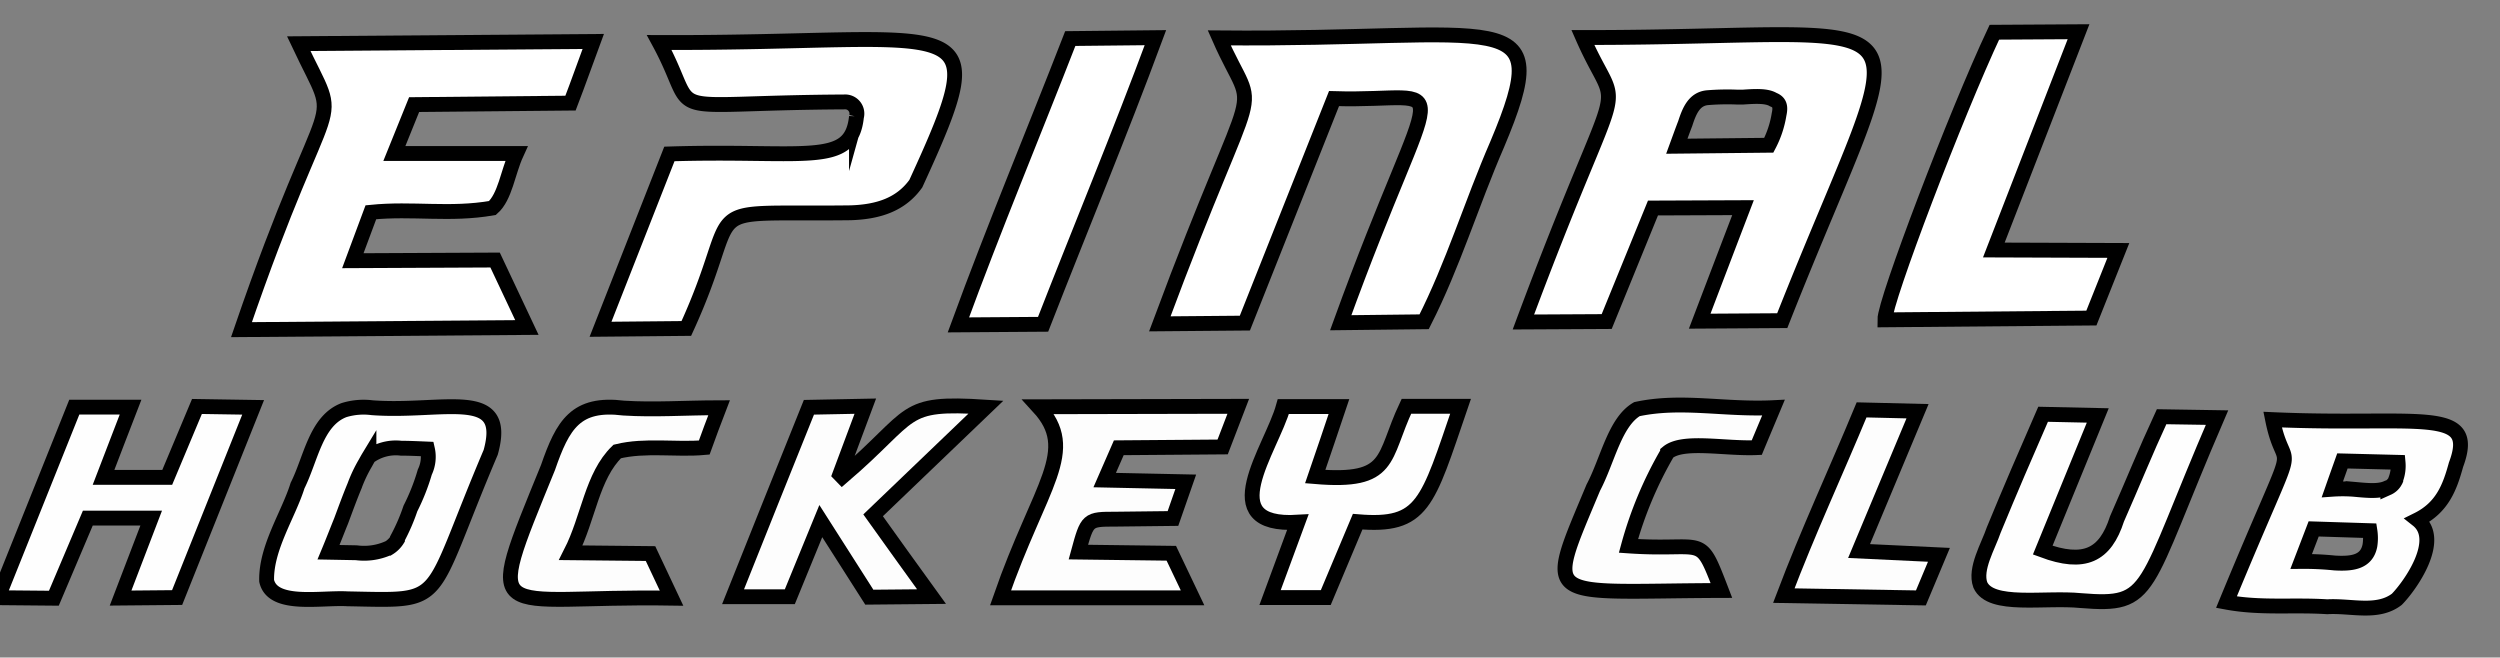 <svg id="Calque_1" data-name="Calque 1" xmlns="http://www.w3.org/2000/svg" viewBox="0 0 336.5 88.5"><rect x="0" y="0" width="336.5" height="88.5" fill="#808080" stroke="none"/><defs><style>.cls-1{fill:#fefefe;}.cls-1,.cls-2,.cls-3{stroke:#000;stroke-miterlimit:10;stroke-width:2px;}.cls-2{fill:#fdfdfd;}.cls-3{fill:#fff;}</style></defs><path class="cls-1" d="M275,55.76l7.36.16-7.41,18.13c5.59,2.08,8.41.73,10-4.21,2.15-4.87,3.76-8.91,6-13.75l7.46.12c-10.17,23.6-8.51,25.43-18.32,24.63-4.94-.49-12.14,1-13.54-2.11-.79-2.16,1.06-5.19,1.81-7.4C270.55,66,272.65,61.14,275,55.76Z"/><path class="cls-2" d="M238.71,54.87c-.9,2.15-1.57,3.74-2.25,5.38-4.29.19-9.94-1.06-12,.66a52.18,52.18,0,0,0-5.27,12.57c10.49.73,9.46-1.92,12.51,6-24,.07-23.86,2-17.24-13.85,1.93-3.65,2.87-8.8,5.87-10.56C226.35,53.78,232.11,55.2,238.71,54.87Z"/><path class="cls-2" d="M258.1,55.35l-7.87,18.82,10.75.51-2.43,5.8-18.45-.31c3.26-8.61,7-16.62,10.47-25Z"/><path class="cls-3" d="M191.69,43.31l-11.23.13c13-35.83,15.88-29.65-.9-30.17l-12,30.22-11.45.1c13.59-36.58,13.33-26.38,8-38.49,38.16.35,45.51-4.9,37.42,14.31C198,27.55,195.62,35.56,191.69,43.31Z"/><path class="cls-3" d="M55.74,14.08l-2.66,6.58H69.51C68.35,23.19,68,26.49,66.28,28c-5.75,1-10.69,0-16.36.57-.78,2.1-1.54,4.12-2.43,6.52L66.64,35l4.28,9.08-38.42.29C44.65,8.94,46.27,18.74,40.21,5.88l39.64-.3c-1.09,2.94-2,5.54-3.06,8.3Z"/><path class="cls-3" d="M92.38,44.21l-11.55.11,9.27-23.6c18.33-.57,24.46,1.85,25.18-5a1.58,1.58,0,0,0-1.65-2c-26,.15-19.15,2.61-24.9-8,41.16.17,45.66-5.23,34.54,19-2,2.79-5,3.8-8.78,3.92C92.73,28.92,100.47,26.58,92.38,44.21Z"/><path class="cls-3" d="M268.44,4.34l11.33-.07c-3.83,9.87-7.52,19.37-11.4,29.38l16.76.06-3.63,9.1-27.8.24C253.67,40.55,263.3,15.27,268.44,4.34Z"/><path class="cls-3" d="M140.4,43.65,129,43.73C133.8,30.62,139.08,18,144.06,5.19l11.46-.12C150.69,18.11,145.46,30.67,140.4,43.65Z"/><path class="cls-1" d="M20.35,69.74l-8.53,0L7.25,80.52l-7.53-.07C3.25,71.64,6.6,63.28,10,54.8l7.57,0C16.32,58,15.2,61,13.94,64.25l8.57,0c1.36-3.23,2.64-6.28,4-9.54l7.56.12L23.84,80.43l-7.61.07Z"/><path class="cls-2" d="M150.59,60.27l-1.9,4.35,10.91.23c-.59,1.68-1.13,3.24-1.72,4.94l-7.73.09c-3.79,0-3.79,0-5,4.43l12.51.16c.9,1.87,1.77,3.7,2.86,6l-25.85,0c5.34-15.35,10.58-19.75,5.1-25.72l26.9-.06c-.77,2-1.41,3.68-2.1,5.47Z"/><path class="cls-2" d="M117.52,69.36c2.55,3.56,5,7,7.86,10.94l-8.37.08-6.53-10.24-4.17,10.18-7.64,0c3.47-8.68,6.78-17,10.21-25.5l7.59-.15c-1.22,3.26-2.32,6.23-3.43,9.19l.32.33c10-8.55,7.69-10.14,19.35-9.39Z"/><path class="cls-1" d="M172.74,54.72h7.48c-1.05,3.1-2,6-3.19,9.43,10.44.88,9-2.53,12.27-9.46l7.29,0c-4.5,13.14-5,16.27-13.85,15.53-1.38,3.27-2.78,6.62-4.29,10.21l-7.5,0c1.31-3.55,2.48-6.71,3.74-10.14C163.1,71,171.15,60.44,172.74,54.72Z"/><path class="cls-2" d="M96.79,54.88c-.77,2-1.36,3.58-2,5.36-3.79.34-7.92-.4-11.71.53-3.42,3.32-3.84,8.9-6.25,13.63l10.73.11c.88,1.85,1.74,3.68,2.83,6-24.23-.4-25.54,4.29-16.63-17.58,2-5.77,3.73-8.81,10.2-8C88.12,55.19,92.11,54.89,96.79,54.88Z"/><path class="cls-1" d="M330.58,62.55c3-8-5.15-5.2-24.69-6.07,1.76,8.76,4.24-.77-6.21,24.57,4.66.86,8.84.32,13.57.62,3.22-.19,6.74,1,9.36-1,1.75-1.77,6.2-8,2.79-10.7C328.75,68.31,329.75,65.57,330.58,62.55ZM314.26,75.78h0a41,41,0,0,0-4.52-.21l1.68-4.38,7.57.24a6.47,6.47,0,0,1,0,2C318.55,75.69,316.57,75.91,314.26,75.78Zm7.14-10.1-.1,0h0c-1.16.54-2.86.32-4.58.17a19.72,19.72,0,0,0-2.78,0c.52-1.48.88-2.49,1.35-3.81l7.49.19a5.12,5.12,0,0,1-.31,2.29l0,.09a.83.83,0,0,1-.07.13l-.11.19,0,0A2.11,2.11,0,0,1,321.4,65.68Z"/><path class="cls-3" d="M213.05,5.05c5.3,12.07,5.79,1.3-8,38.29l11.21-.06L222.49,28l12.12-.05c-2.05,5.36-3.88,10.16-5.83,15.28l11.11-.07C257.75-2.08,262,5.1,213.05,5.05Zm25,14.5-12.35.13c.45-1.23.81-2.23,1.13-3.05.56-1.74,1.23-3.32,3-3.48a32.7,32.7,0,0,1,4-.08l.77,0c1.71-.12,3.21-.19,4.08.34.91.35,1,1,.78,2A13.45,13.45,0,0,1,238.08,19.55Z"/><path class="cls-1" d="M50.09,54.88a9,9,0,0,0-3.79.32c-3.79,1.44-4.45,6.58-6.25,10.16-1.21,3.9-4.27,8.38-4.16,12.82.8,3.58,7.32,2.21,10.89,2.42,13.59.25,10.44,1.08,19.27-19.72C68.53,52,59.71,55.59,50.09,54.88Zm5.15,13.57a25.91,25.91,0,0,1-1.73,4,1.12,1.12,0,0,1,0,.13,3.61,3.61,0,0,1-1.22,1.21l-.05,0a8,8,0,0,1-4.28.61l-3.74-.07c.65-1.56,1.2-3,1.69-4.2.62-1.66,1.19-3.23,1.81-4.72a19.18,19.18,0,0,1,1.45-3.07c.16-.29.32-.58.49-.86A6.08,6.08,0,0,1,54,60.33c1,0,2.12.05,3.53.11a4.72,4.72,0,0,1-.35,3.1A28.47,28.47,0,0,1,55.24,68.45Z"/></svg>